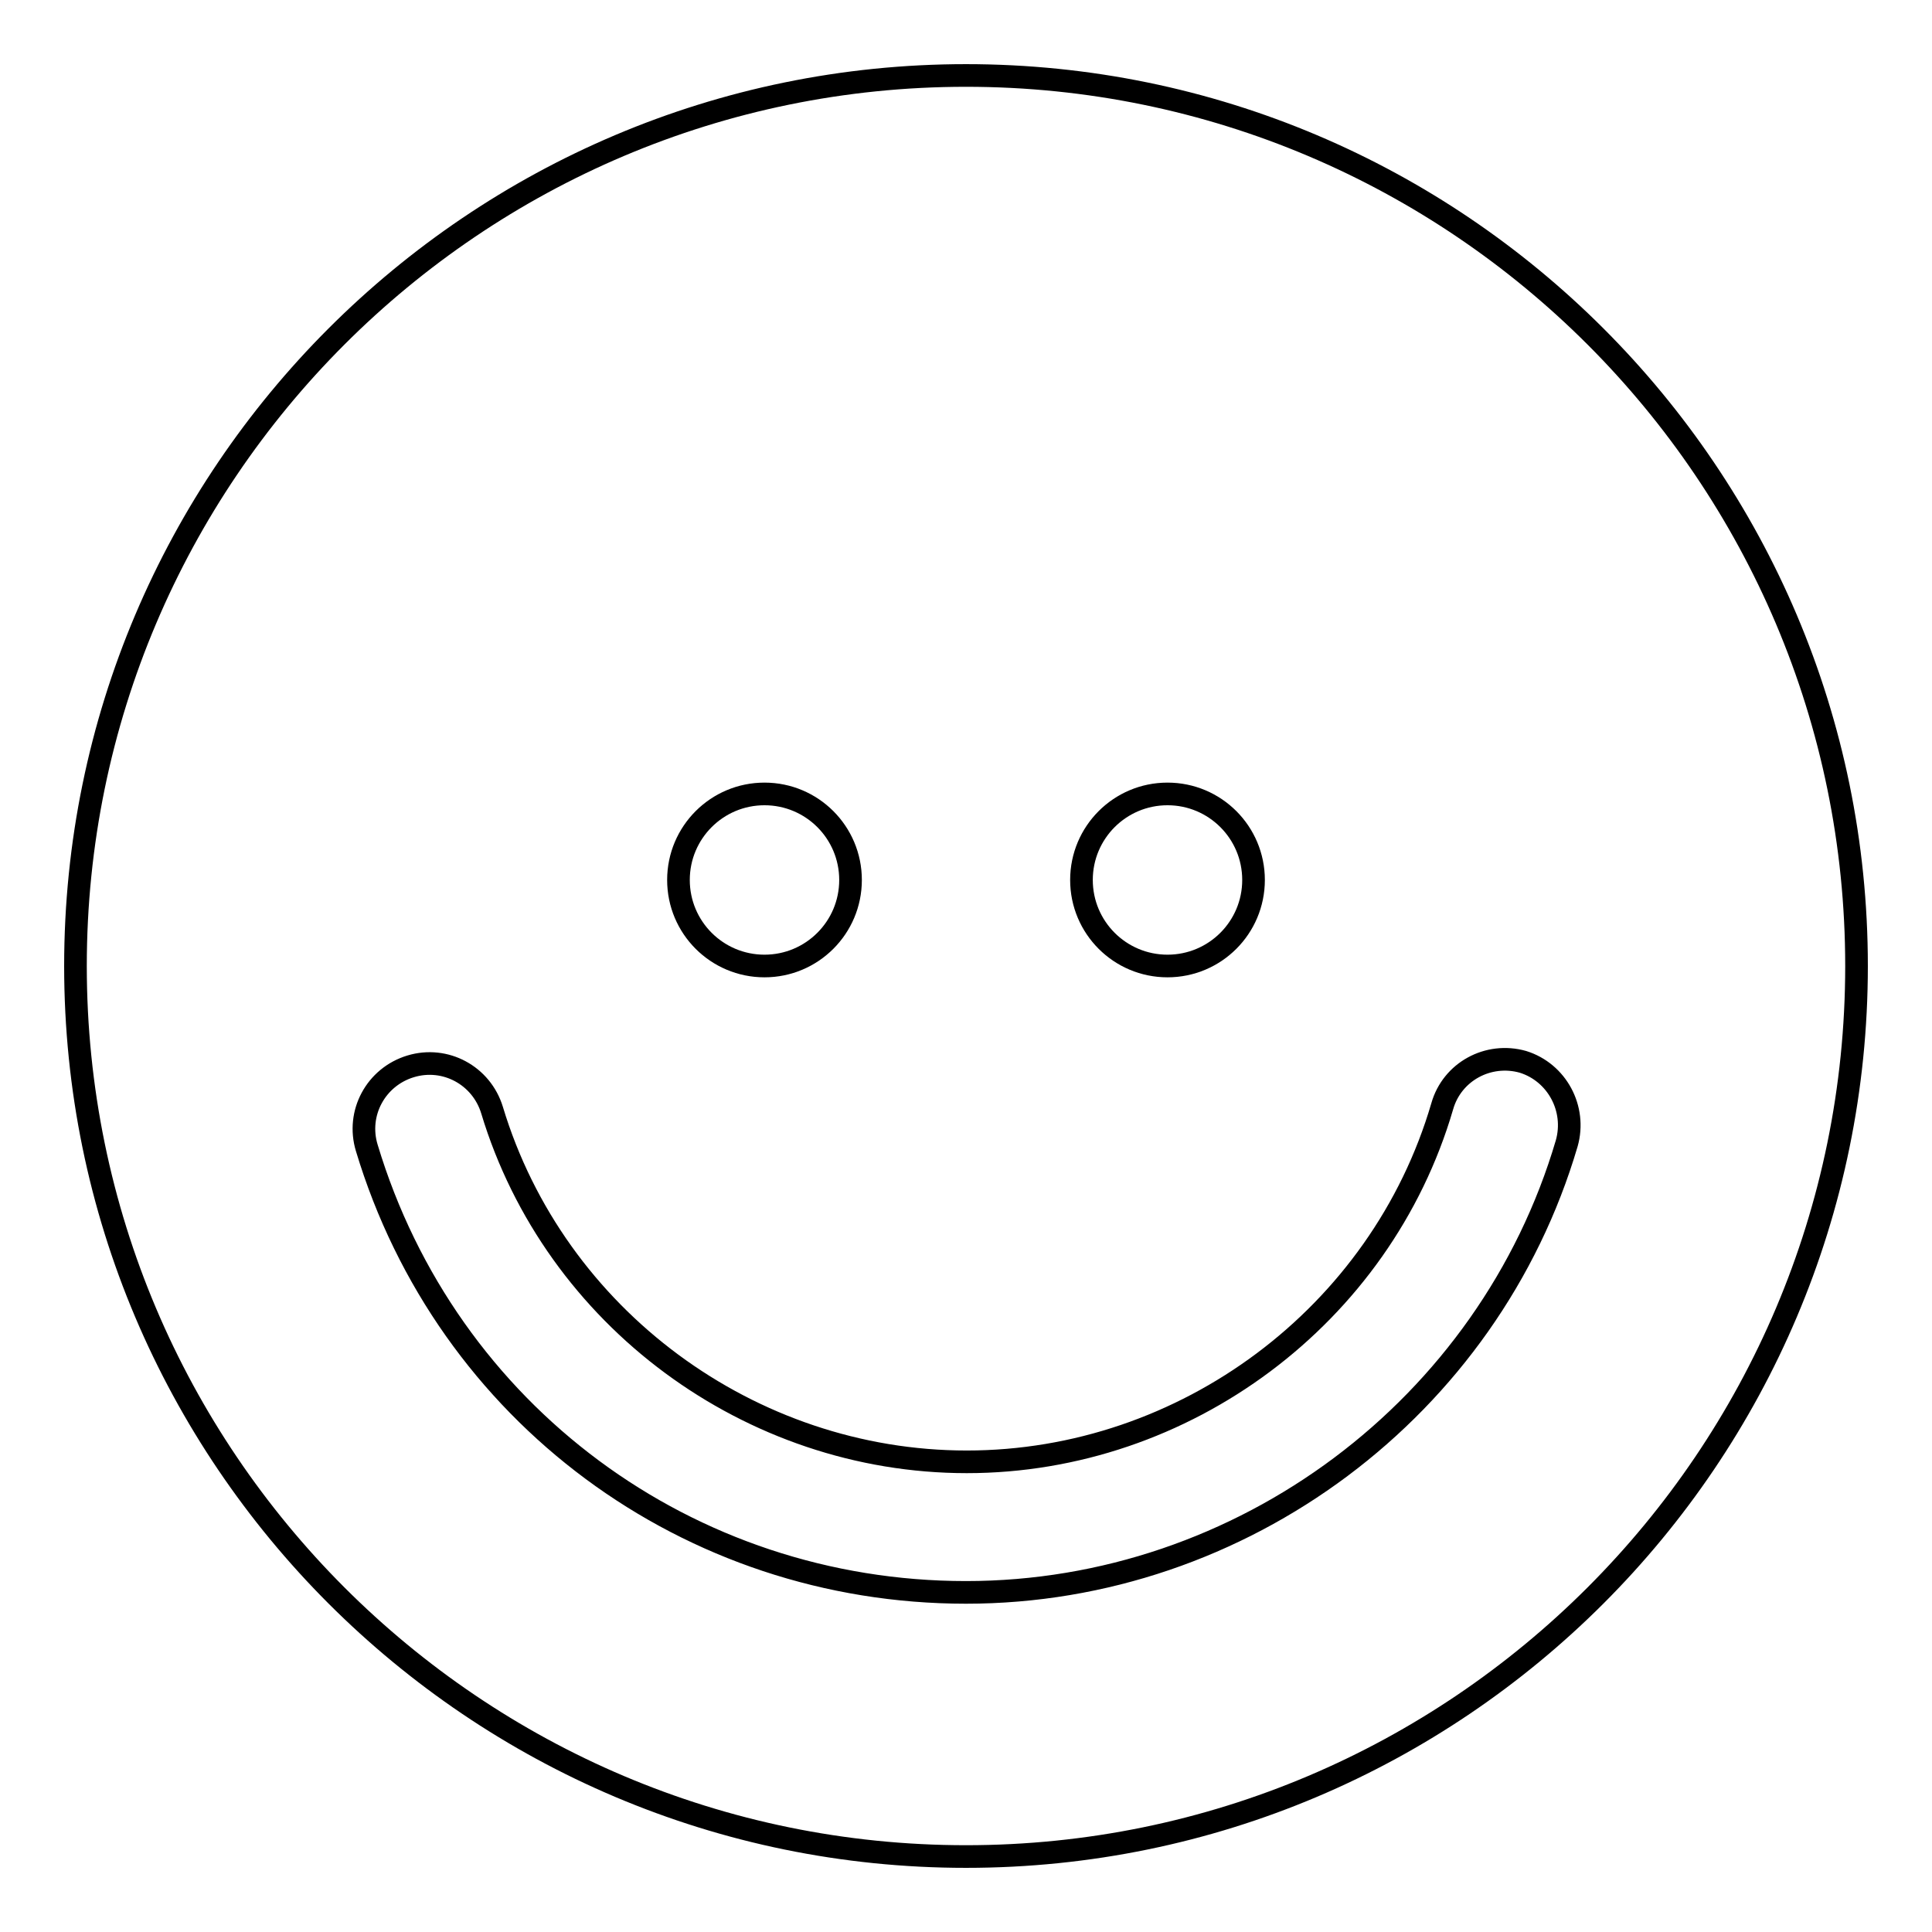<?xml version="1.0" encoding="utf-8"?>
<!-- Svg Vector Icons : http://www.onlinewebfonts.com/icon -->
<!DOCTYPE svg PUBLIC "-//W3C//DTD SVG 1.1//EN" "http://www.w3.org/Graphics/SVG/1.1/DTD/svg11.dtd">
<svg version="1.1" xmlns="http://www.w3.org/2000/svg" xmlns:xlink="http://www.w3.org/1999/xlink" x="0px" y="0px" viewBox="0 0 256 256" enable-background="new 0 0 256 256" xml:space="preserve">
<g><g><g><path stroke-width="3" fill-opacity="0" stroke="#000000"  d="M128,10C62.9,10,10,62.9,10,128c0,65.1,52.9,118,118,118c65.1,0,118-52.9,118-118C246,62.9,193.1,10,128,10z M154.7,105.2c6.3,0,11.4,5.1,11.4,11.4c0,6.3-5.1,11.4-11.4,11.4s-11.4-5.1-11.4-11.4C143.3,110.3,148.4,105.2,154.7,105.2z M101.3,105.2c6.3,0,11.4,5.1,11.4,11.4c0,6.3-5.1,11.4-11.4,11.4c-6.3,0-11.4-5.1-11.4-11.4C89.9,110.3,95,105.2,101.3,105.2z M207.6,151.5c-10.3,35-43,59.5-79.6,59.5c-36.8,0-68.8-23.7-79.4-58.9c-1.4-4.6,1.2-9.4,5.8-10.8c4.6-1.4,9.4,1.2,10.8,5.8c8.3,27.5,34.2,46.6,62.9,46.6c28.9,0,54.9-19.4,63-47.1c1.3-4.6,6.1-7.2,10.7-5.9C206.3,142.1,208.9,146.9,207.6,151.5z"/></g><g></g><g></g><g></g><g></g><g></g><g></g><g></g><g></g><g></g><g></g><g></g><g></g><g></g><g></g><g></g></g></g>
</svg>
